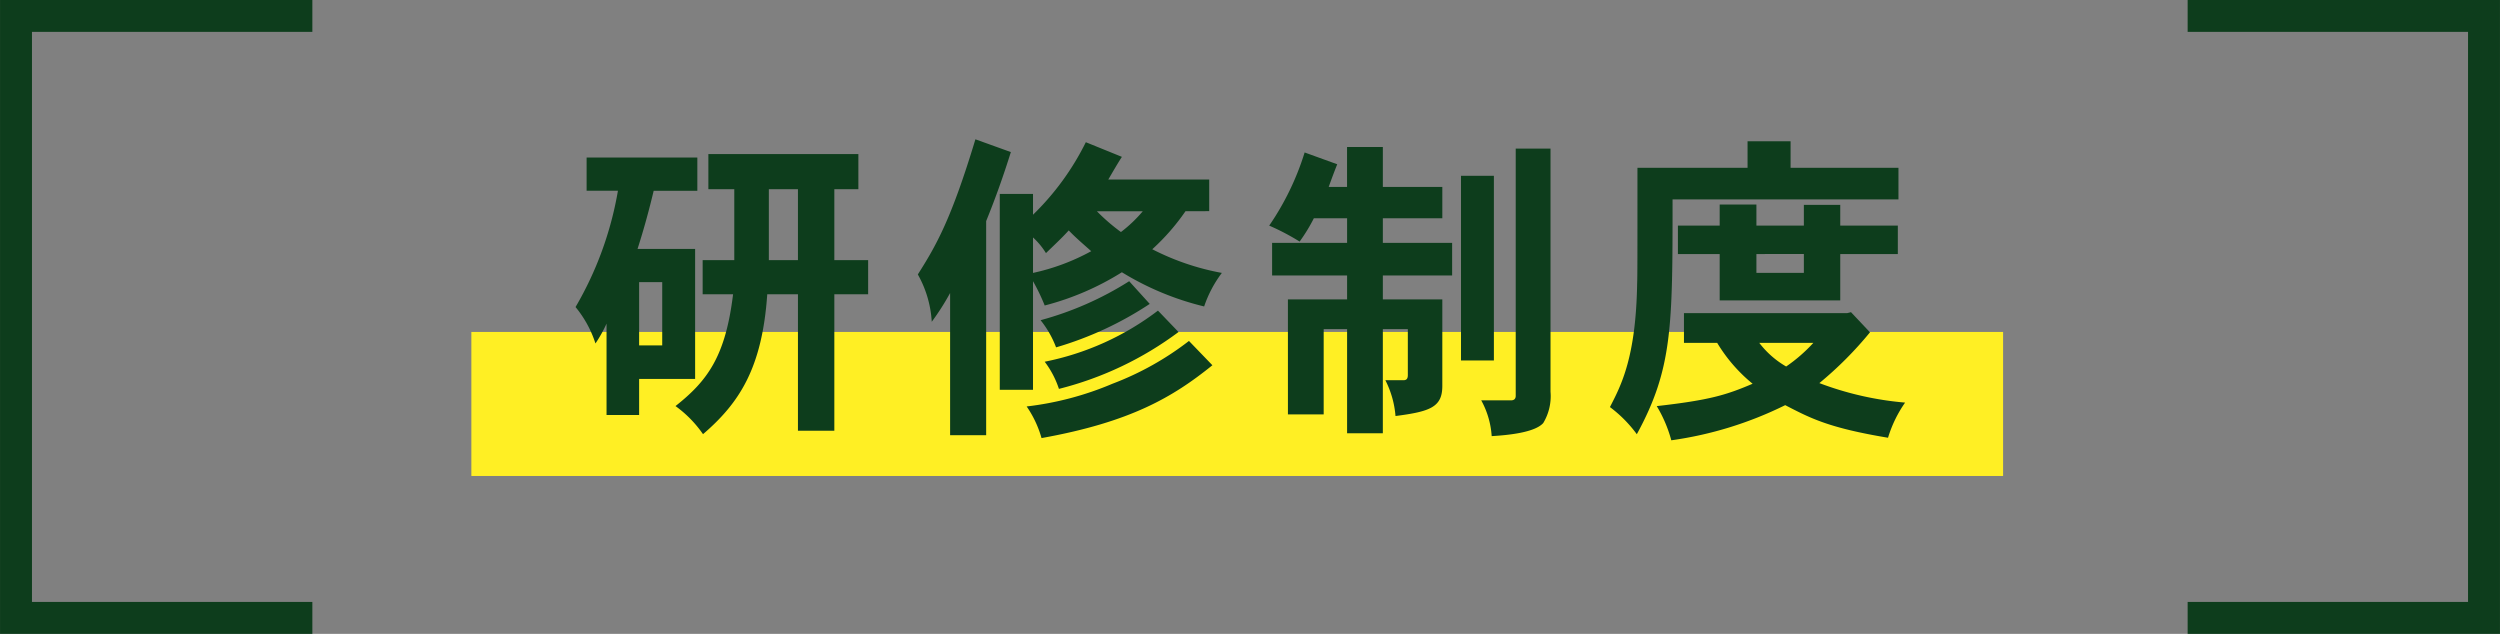 <svg xmlns="http://www.w3.org/2000/svg" width="221.86" height="56.251" viewBox="0 0 221.86 56.251">
  <rect x="0" y="0" width="221.86" height="56.251" fill="#808080" stroke="none"/>
  <g id="system_title01_2.svg" transform="translate(-3728.416 -549.587)">
    <g id="グループ_180" data-name="グループ 180">
      <g id="グループ_176" data-name="グループ 176">
        <rect id="長方形_77" data-name="長方形 77" width="135.931" height="12.782" transform="translate(3770.247 579.045)" fill="#ffef24"/>
        <g id="グループ_175" data-name="グループ 175">
          <path id="パス_1299" data-name="パス 1299" d="M3790.3,563.57v2.948h-3.874c-.393,1.644-.842,3.317-1.432,5.16h5.11v11.539h-4.97v3.2h-2.891v-8.107a12.141,12.141,0,0,1-.983,1.757,9.834,9.834,0,0,0-1.768-3.232,30.637,30.637,0,0,0,3.762-10.32h-2.78V563.57Zm-5.166,11.056v5.615h2.05v-5.615Zm19.457-11.368v3.118h-2.133v6.294h3V575.7h-3V587.81h-3.229V575.7h-2.724c-.449,6.578-2.5,9.667-5.7,12.417a10.269,10.269,0,0,0-2.443-2.494c2.836-2.24,4.436-4.394,5.11-9.923h-2.7V572.67h2.808v-6.294h-2.3v-3.118Zm-7.945,3.118v6.294h2.583v-6.294Z" fill="#0d3d1c"/>
          <path id="パス_1300" data-name="パス 1300" d="M3815.932,588.206h-3.2V575.59a21.829,21.829,0,0,1-1.628,2.552,9.708,9.708,0,0,0-1.236-4.2c1.657-2.609,2.976-4.934,5.11-11.993l3.145,1.134c-.646,2.07-1.348,4.054-2.191,6.123Zm17.689-19.874a19.468,19.468,0,0,1-2.948,3.374,22.225,22.225,0,0,0,6.176,2.1,10.512,10.512,0,0,0-1.572,2.977,25.331,25.331,0,0,1-7.3-3.035,24.334,24.334,0,0,1-6.85,2.95,17.372,17.372,0,0,0-1.038-2.156v9.64h-2.949V566.8h2.949v1.843a23.474,23.474,0,0,0,4.688-6.436l3.2,1.3c-.365.567-.729,1.191-1.207,2.013h8.956v2.806ZM3836.008,582c-3.51,2.835-7.273,5.046-15.162,6.464a9.487,9.487,0,0,0-1.32-2.806,27.623,27.623,0,0,0,7.609-2.014,26.339,26.339,0,0,0,6.794-3.8Zm-15.919-8.193a19.12,19.12,0,0,0,5.166-1.929c-.731-.651-1.4-1.218-1.995-1.842-.617.68-1.263,1.276-2.021,2.013a6.421,6.421,0,0,0-1.15-1.389Zm10.359,2.75a30.569,30.569,0,0,1-8.311,3.856,8.864,8.864,0,0,0-1.375-2.411,28.645,28.645,0,0,0,7.862-3.459Zm2.555,2.494a29.949,29.949,0,0,1-10.613,5.047,8.239,8.239,0,0,0-1.263-2.41,24.479,24.479,0,0,0,10.051-4.536Zm-7.243-10.717a16.949,16.949,0,0,0,2.133,1.844,12.065,12.065,0,0,0,1.938-1.844Z" fill="#0d3d1c"/>
          <path id="パス_1301" data-name="パス 1301" d="M3851.135,562.634v3.544h5.278v2.778h-5.278v2.184h6.149v2.892h-6.149v2.126h5.278v7.683c0,1.871-1.067,2.268-4.154,2.665a8.5,8.5,0,0,0-.9-3.176h1.6c.281,0,.393-.141.393-.453v-4.083h-2.218v9.243h-3.172v-9.243h-2.078v7.57h-3.173V576.158h5.251v-2.126h-6.655V571.14h6.655v-2.184h-2.949a15.213,15.213,0,0,1-1.263,2.07,20.494,20.494,0,0,0-2.7-1.417,23.933,23.933,0,0,0,3.145-6.492l2.893,1.048c-.253.624-.535,1.389-.759,2.013h1.629v-3.544Zm9.855,2.552v16.387h-2.92V565.186Zm5.025-2.41v21.575a4.628,4.628,0,0,1-.645,2.778c-.758.851-3.145,1.077-4.576,1.162a7.6,7.6,0,0,0-.927-3.174h2.639c.281,0,.421-.142.421-.4V562.776Z" fill="#0d3d1c"/>
          <path id="パス_1302" data-name="パス 1302" d="M3887.319,562.124v2.353h9.574v2.807h-20.047c0,11.255,0,15.026-3.172,20.837a11.414,11.414,0,0,0-2.386-2.409c1.01-1.956,2.3-4.423,2.414-10.915.028-.822.028-1.871.028-10.32h9.771v-2.353Zm5.362,15.167,1.685,1.787a32.479,32.479,0,0,1-4.492,4.507,28.186,28.186,0,0,0,7.608,1.73,11.038,11.038,0,0,0-1.515,3.119c-5.279-.879-6.879-1.73-9.125-2.893a33.021,33.021,0,0,1-10.108,3.12,11.845,11.845,0,0,0-1.292-3.034c4.745-.539,6.178-.993,8.508-1.985a13.954,13.954,0,0,1-3.145-3.629h-2.948v-2.637h14.487Zm-8.394-9.553v1.871h4.211v-1.843h3.229v1.843h5.11v2.523h-5.11v4.111h-10.7v-4.111h-3.706v-2.523h3.706v-1.871Zm0,4.394V573.8h4.211v-1.673Zm.253,7.881a8.092,8.092,0,0,0,2.386,2.1,13.868,13.868,0,0,0,2.415-2.1Z" fill="#0d3d1c"/>
        </g>
      </g>
      <g id="グループ_179" data-name="グループ 179">
        <g id="グループ_177" data-name="グループ 177">
          <path id="パス_1303" data-name="パス 1303" d="M3756.136,604.421h-26.3V551h26.3" fill="none" stroke="#0d3d1c" stroke-miterlimit="10" stroke-width="2.835"/>
        </g>
        <g id="グループ_178" data-name="グループ 178">
          <path id="パス_1304" data-name="パス 1304" d="M3922.556,604.421h26.3V551h-26.3" fill="none" stroke="#0d3d1c" stroke-miterlimit="10" stroke-width="2.835"/>
        </g>
      </g>
    </g>
  </g>
</svg>
